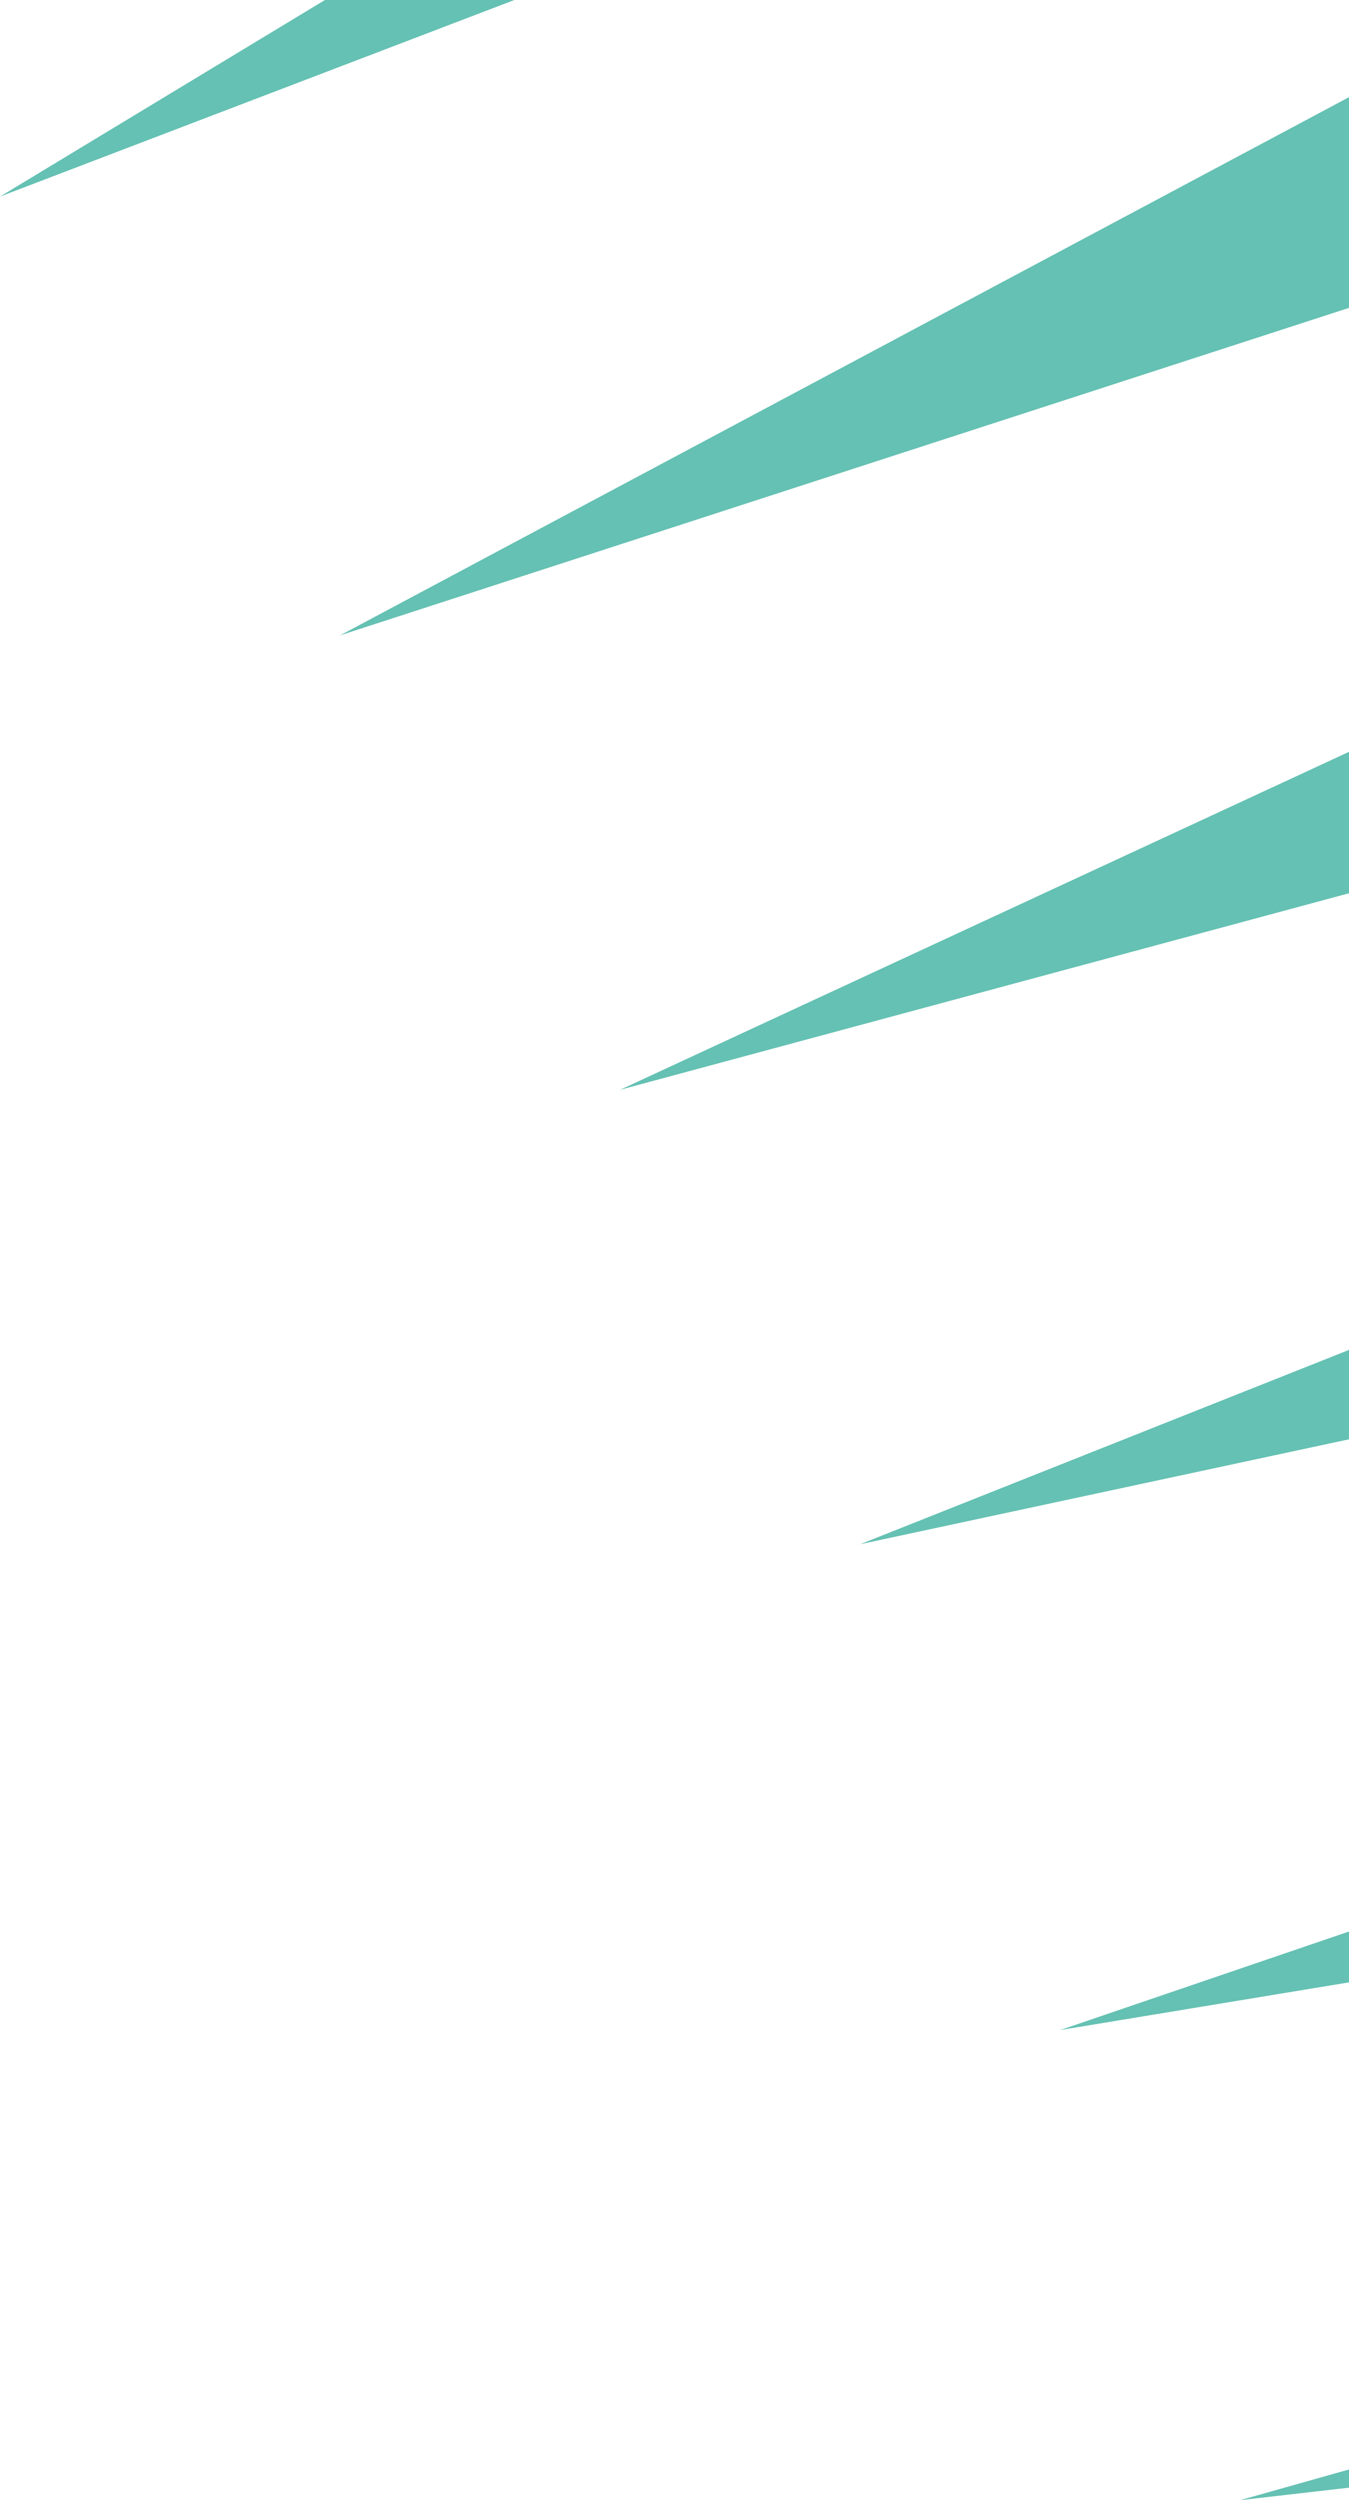 <svg width="150" height="278" viewBox="0 0 150 278" fill="none" xmlns="http://www.w3.org/2000/svg">
<path opacity="0.9" d="M137.895 278L150 276.608V274.587L137.895 278ZM117.878 225.727L150 220.423V214.769L117.878 225.727ZM95.636 171.71L150 160.04V150.099L95.636 171.71ZM68.948 121.179L150 99.323V83.597L68.948 121.179ZM37.81 70.648L150 34.234V10.804L37.81 70.648ZM3.56557e-06 21.859L57.197 0H36.13L3.56557e-06 21.859Z" fill="#54BBAB"/>
</svg>
